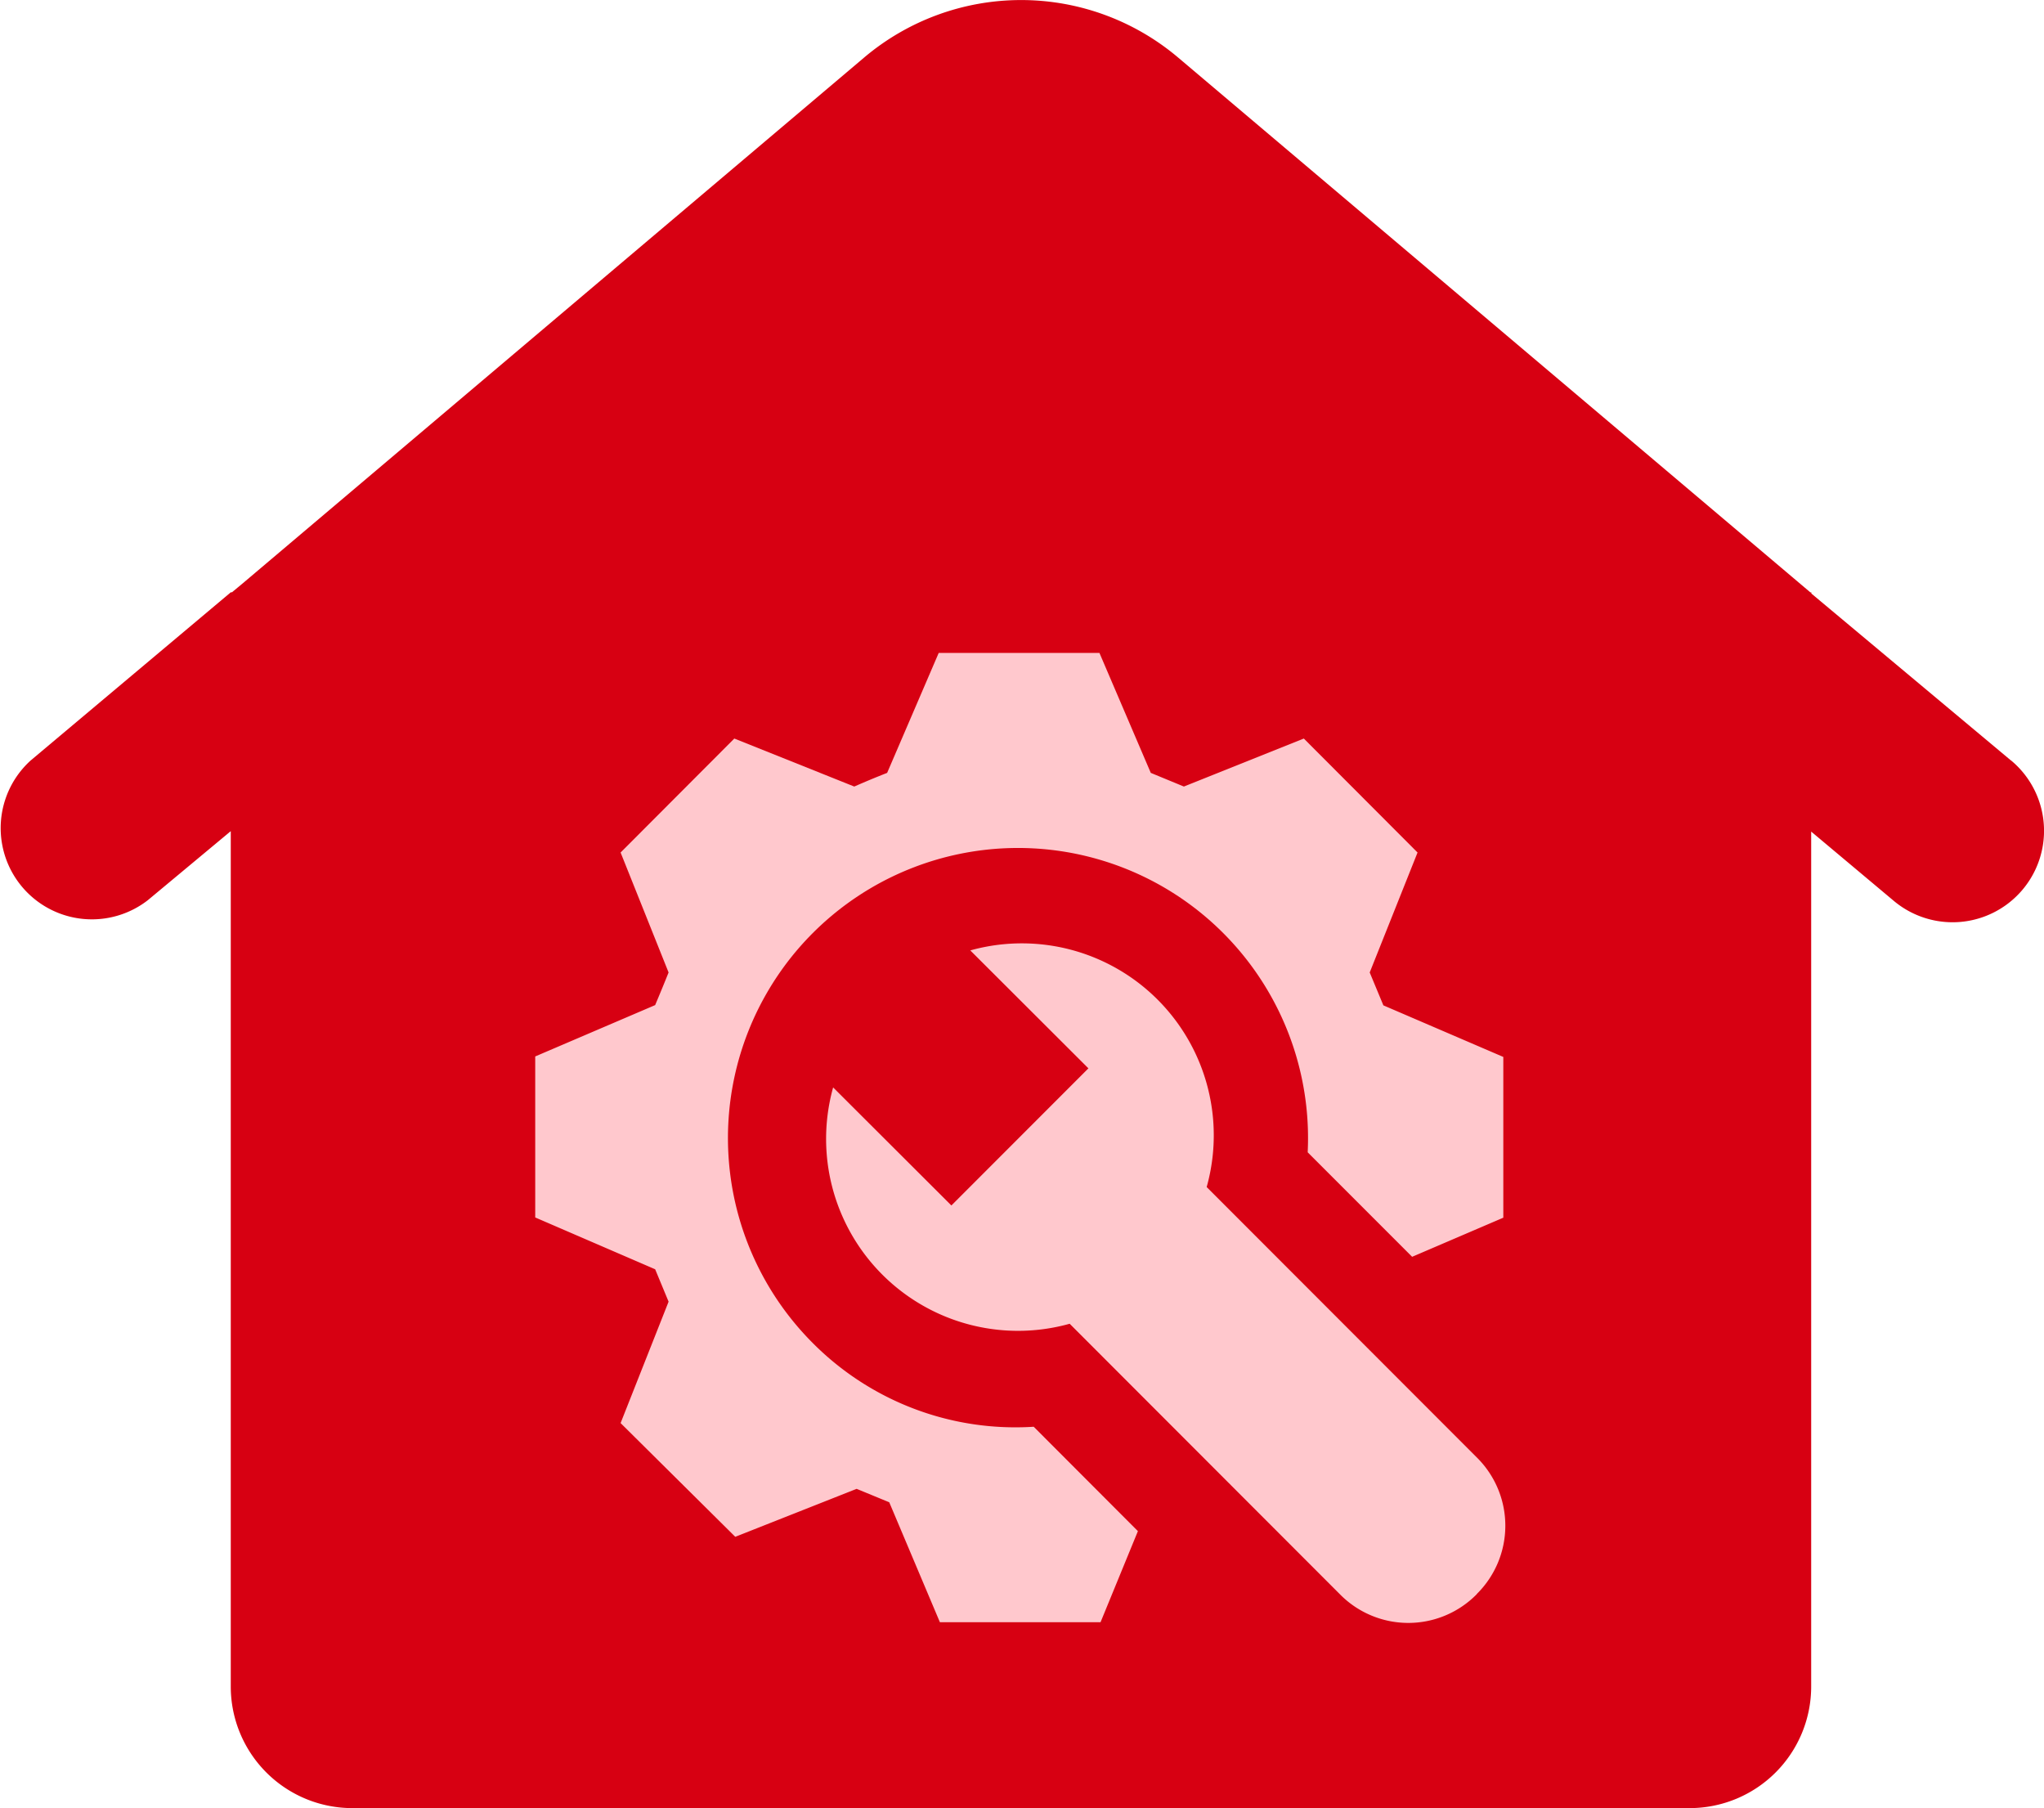 <svg xmlns="http://www.w3.org/2000/svg" width="70.621" height="62.459" viewBox="0 0 70.621 62.459"><defs><style>.a{fill:#d70012;}.b{fill:#ffc8cd;}</style></defs><g transform="translate(0)"><path class="a" d="M70.586,26.273l-6.9-5.77v-.039h-.033L41.808,1.988a8.4,8.4,0,0,0-10.849,0L9.464,20.173l-.349.289H9.076l-6.915,5.81A3.152,3.152,0,0,0,6.207,31.1l2.869-2.388V58.261a4.2,4.2,0,0,0,4.211,4.2H59.48a4.2,4.2,0,0,0,4.2-4.2V28.727l2.862,2.4a3.16,3.16,0,1,0,4.046-4.856Z" transform="translate(-1.103 0)"/><path class="b" d="M45.4,62.834H39.85L38.1,58.69l-1.127-.464L32.78,59.883l-3.962-3.929,1.658-4.194-.464-1.119-4.144-1.79V43.289l4.144-1.774c.157-.373.315-.754.464-1.127l-1.658-4.144,3.929-3.937,4.144,1.658c.439-.191.7-.3,1.136-.472l1.782-4.144h5.553l1.774,4.144,1.144.472,4.144-1.658,3.929,3.937L54.7,40.388l.472,1.136,4.144,1.782v5.553l-3.15,1.351L52.557,46.6a10.021,10.021,0,1,0-17.108,6.581,9.872,9.872,0,0,0,7.642,2.9l3.6,3.606Zm13-.97a3.315,3.315,0,0,1-4.733,0l-9.333-9.341a6.631,6.631,0,0,1-8.173-8.164l4.086,4.078L44.981,43.7,40.9,39.626A6.631,6.631,0,0,1,49.067,47.8l9.325,9.333a3.315,3.315,0,0,1,.008,4.725Z" transform="translate(-7.376 -6.794)"/></g></svg>
